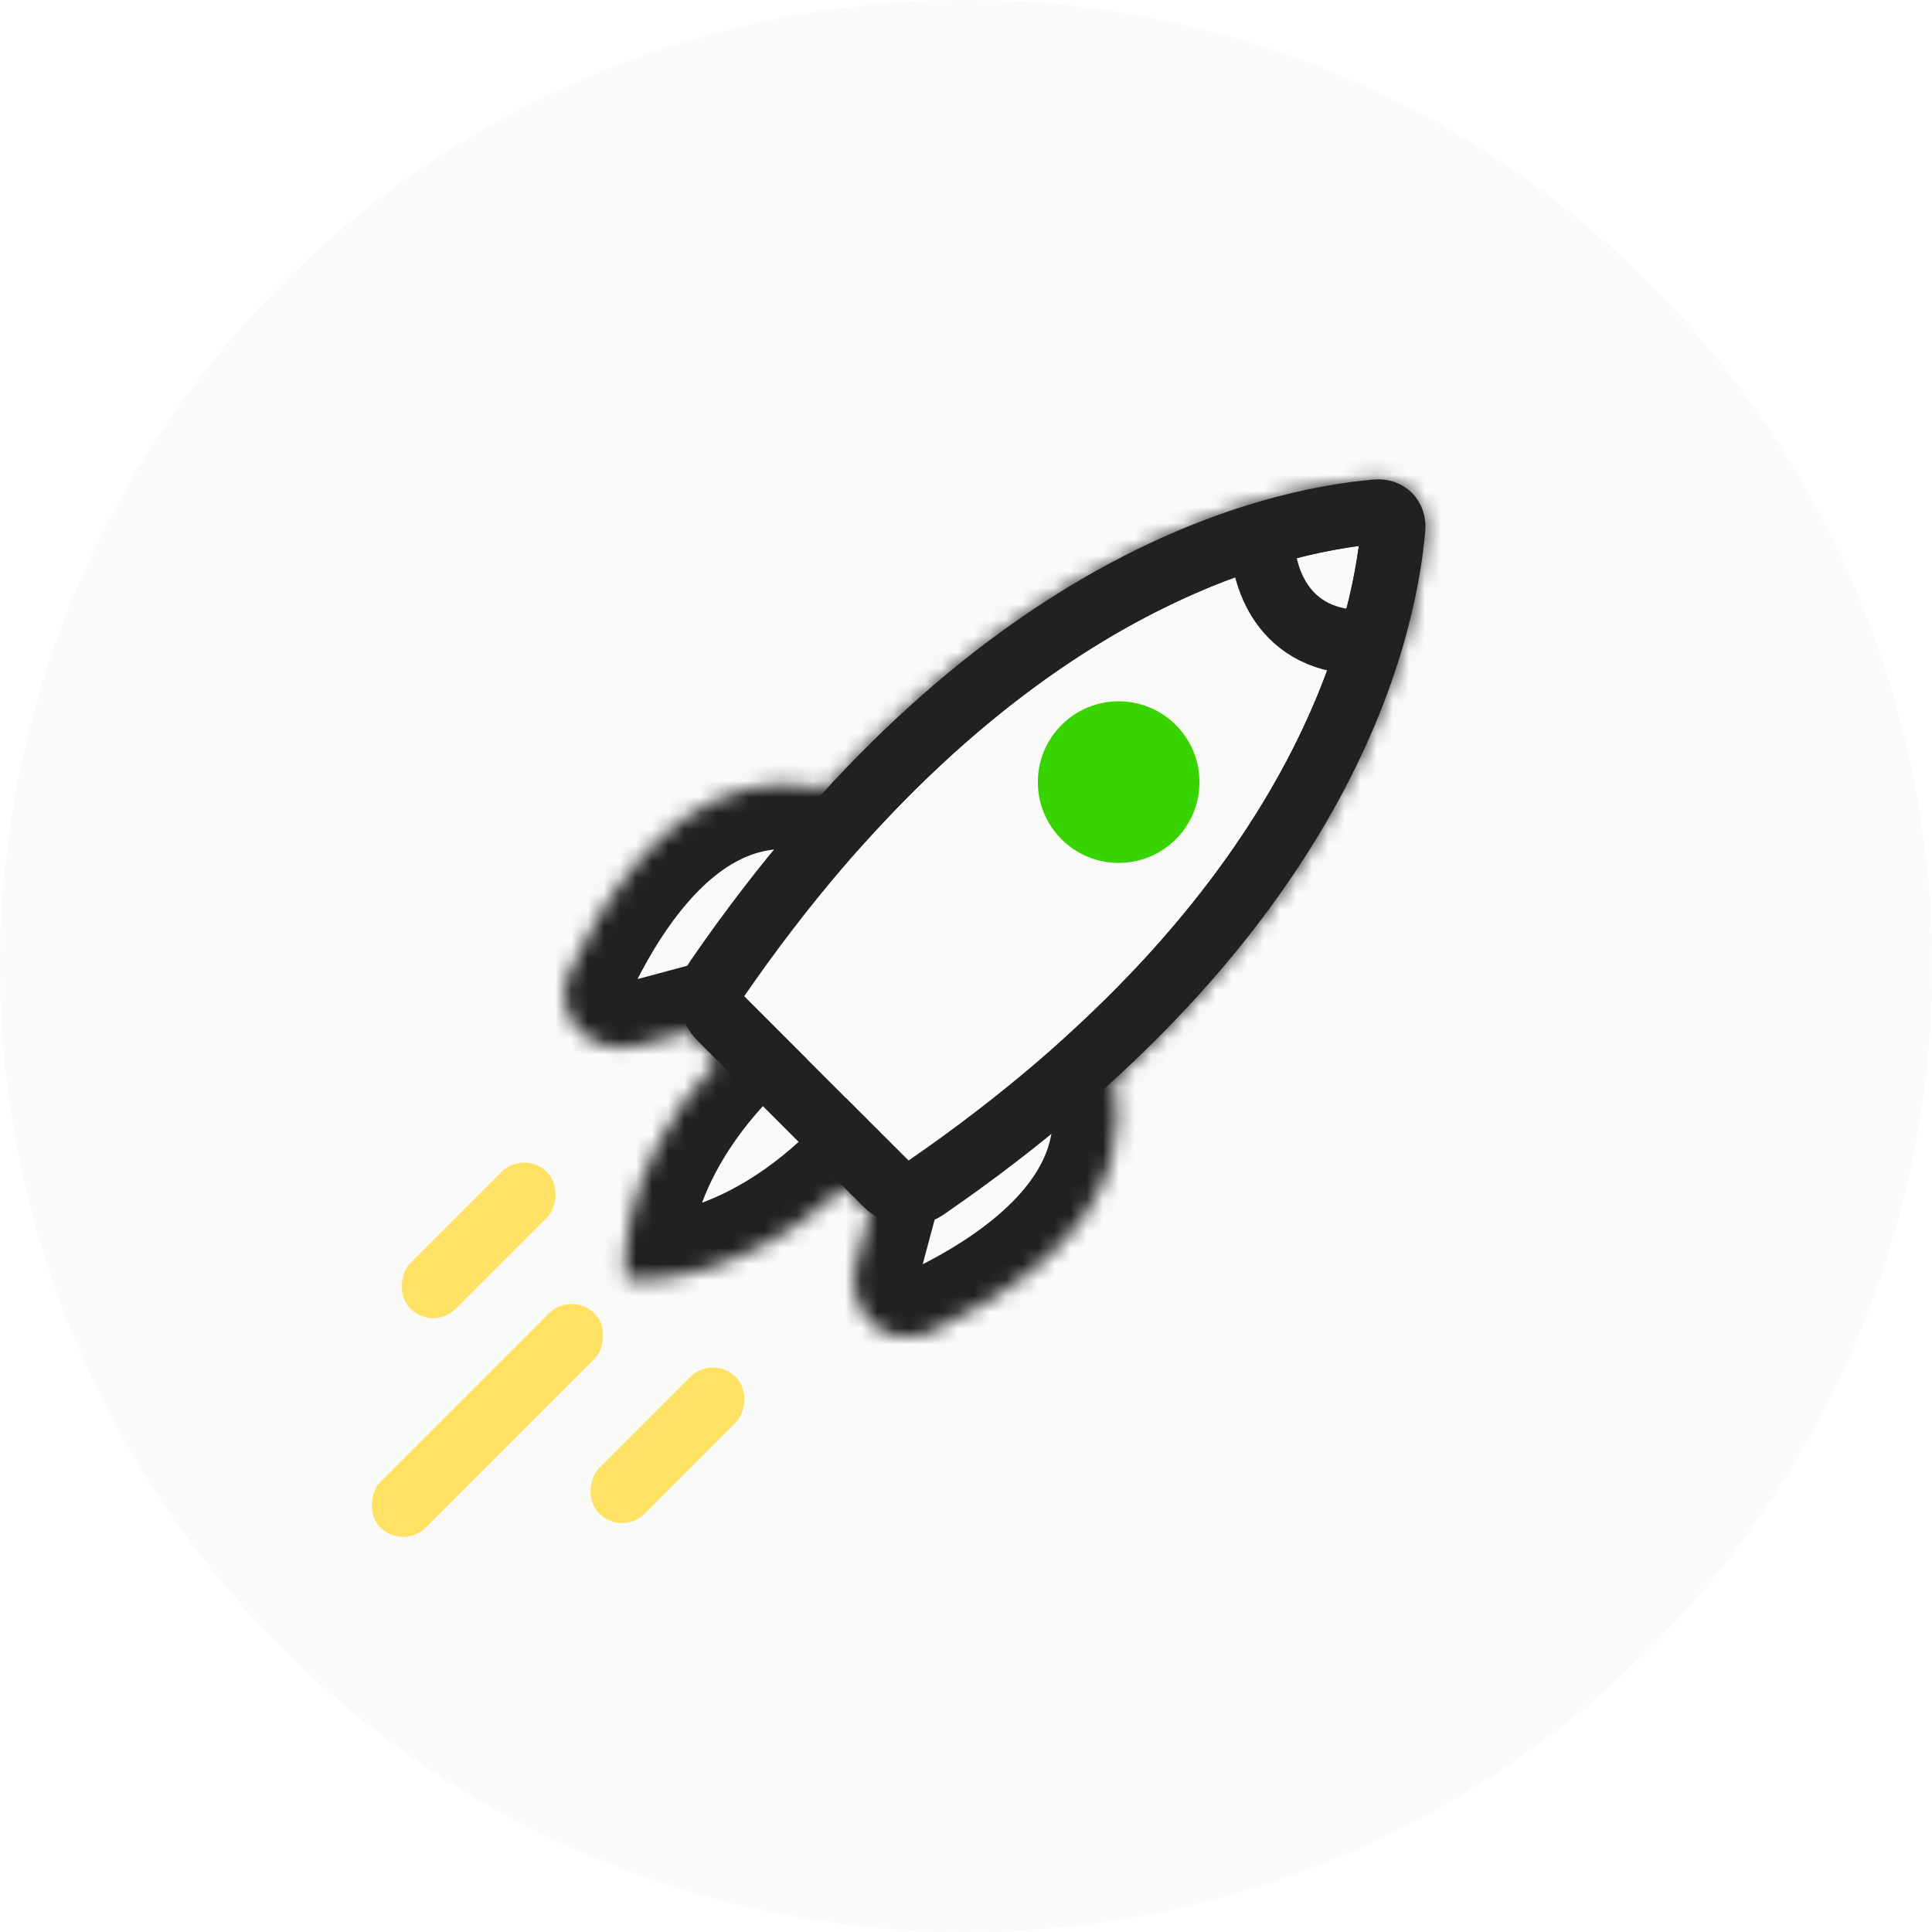 <?xml version="1.0" encoding="UTF-8"?>
<svg xmlns="http://www.w3.org/2000/svg" width="120" height="120" viewBox="0 0 120 120" fill="none">
  <g clip-path="url(#clip0_1028_3733)">
    <circle opacity="0.2" cx="60" cy="60" r="60" fill="#EAE6E4"></circle>
    <mask id="path-2-inside-1_1028_3733" fill="white">
      <path fill-rule="evenodd" clip-rule="evenodd" d="M54.033 75.302C53.894 75.195 53.76 75.078 53.633 74.951L52.437 73.756C45.282 80.34 38.843 79.466 38.843 79.466C38.843 79.466 37.968 73.027 44.553 65.871L43.359 64.677C43.172 64.491 43.008 64.29 42.866 64.078L39.636 64.943C36.677 65.736 34.103 63.074 35.396 60.297C37.474 55.836 40.973 50.453 46.131 49.071C47.846 48.612 49.624 48.627 51.381 48.956C65.745 33.342 79.297 30.311 85.32 29.785C87.216 29.619 88.69 31.093 88.524 32.989C87.997 39.029 84.95 52.64 69.221 67.049C69.496 68.706 69.484 70.377 69.052 71.993C67.67 77.15 62.287 80.649 57.826 82.727C55.049 84.02 52.387 81.446 53.18 78.487L54.033 75.302Z"></path>
    </mask>
    <path d="M54.033 75.302L57.897 76.337L58.591 73.748L56.46 72.122L54.033 75.302ZM53.633 74.951L56.461 72.123L53.633 74.951ZM52.437 73.756L55.266 70.927L52.553 68.214L49.729 70.812L52.437 73.756ZM38.843 79.466L34.88 80.004L35.289 83.019L38.305 83.429L38.843 79.466ZM44.553 65.871L47.496 68.58L50.095 65.756L47.382 63.043L44.553 65.871ZM43.359 64.677L40.53 67.505L43.359 64.677ZM42.866 64.078L46.189 61.851L44.595 59.473L41.831 60.214L42.866 64.078ZM39.636 64.943L38.601 61.079L38.601 61.079L39.636 64.943ZM35.396 60.297L31.77 58.608L31.77 58.608L35.396 60.297ZM46.131 49.071L47.166 52.935L47.166 52.935L46.131 49.071ZM51.381 48.956L50.644 52.888L52.823 53.296L54.324 51.664L51.381 48.956ZM85.32 29.785L84.972 25.8L84.972 25.8L85.32 29.785ZM88.524 32.989L92.509 33.337L92.509 33.337L88.524 32.989ZM69.221 67.049L66.519 64.1L64.92 65.565L65.275 67.705L69.221 67.049ZM69.052 71.993L72.915 73.028L69.052 71.993ZM57.826 82.727L59.515 86.353H59.515L57.826 82.727ZM53.18 78.487L49.316 77.452L53.18 78.487ZM56.46 72.122L56.461 72.123L50.804 77.779C51.058 78.033 51.326 78.267 51.606 78.481L56.46 72.122ZM56.461 72.123L55.266 70.927L49.609 76.584L50.804 77.779L56.461 72.123ZM49.729 70.812C46.681 73.617 43.903 74.737 42.018 75.192C41.064 75.422 40.313 75.487 39.844 75.501C39.61 75.508 39.447 75.502 39.366 75.497C39.326 75.495 39.306 75.493 39.308 75.493C39.309 75.493 39.316 75.494 39.328 75.495C39.334 75.496 39.342 75.497 39.35 75.498C39.355 75.498 39.36 75.499 39.365 75.5C39.368 75.5 39.37 75.5 39.373 75.501C39.375 75.501 39.377 75.501 39.377 75.501C39.38 75.502 39.382 75.502 38.843 79.466C38.305 83.429 38.307 83.429 38.309 83.43C38.31 83.43 38.312 83.43 38.314 83.43C38.317 83.431 38.32 83.431 38.324 83.432C38.331 83.433 38.338 83.433 38.345 83.434C38.361 83.436 38.377 83.439 38.396 83.441C38.433 83.445 38.477 83.45 38.527 83.455C38.627 83.464 38.752 83.475 38.901 83.484C39.2 83.501 39.596 83.512 40.078 83.498C41.04 83.47 42.346 83.342 43.895 82.968C47.019 82.214 51.038 80.479 55.146 76.699L49.729 70.812ZM38.843 79.466C42.807 78.927 42.807 78.929 42.807 78.931C42.807 78.932 42.808 78.934 42.808 78.936C42.808 78.938 42.809 78.941 42.809 78.944C42.81 78.949 42.81 78.954 42.811 78.958C42.812 78.967 42.813 78.975 42.814 78.981C42.815 78.993 42.816 79 42.816 79.001C42.816 79.003 42.814 78.983 42.812 78.942C42.807 78.861 42.801 78.699 42.808 78.464C42.821 77.996 42.887 77.245 43.117 76.29C43.572 74.406 44.692 71.628 47.496 68.58L41.61 63.163C37.83 67.271 36.095 71.289 35.341 74.413C34.967 75.963 34.839 77.269 34.811 78.231C34.797 78.712 34.808 79.108 34.825 79.407C34.834 79.557 34.844 79.682 34.854 79.782C34.859 79.832 34.864 79.876 34.868 79.913C34.87 79.931 34.872 79.948 34.874 79.963C34.875 79.971 34.876 79.978 34.877 79.985C34.878 79.988 34.878 79.992 34.878 79.995C34.879 79.996 34.879 79.999 34.879 80C34.879 80.002 34.88 80.004 38.843 79.466ZM47.382 63.043L46.187 61.849L40.53 67.505L41.725 68.7L47.382 63.043ZM46.187 61.849C46.186 61.848 46.187 61.849 46.189 61.851L39.543 66.305C39.829 66.731 40.159 67.134 40.53 67.505L46.187 61.849ZM41.831 60.214L38.601 61.079L40.671 68.807L43.901 67.941L41.831 60.214ZM38.601 61.079C38.539 61.096 38.682 61.054 38.847 61.231C38.926 61.316 39.01 61.456 39.041 61.642C39.057 61.733 39.056 61.817 39.046 61.886C39.036 61.956 39.02 61.99 39.022 61.986L31.77 58.608C30.41 61.529 31.075 64.626 32.996 66.687C34.864 68.69 37.774 69.583 40.671 68.807L38.601 61.079ZM39.022 61.986C39.973 59.945 41.187 57.835 42.646 56.132C44.113 54.42 45.632 53.346 47.166 52.935L45.095 45.208C41.471 46.179 38.662 48.487 36.571 50.927C34.472 53.377 32.898 56.188 31.77 58.608L39.022 61.986ZM47.166 52.935C48.182 52.663 49.339 52.643 50.644 52.888L52.117 45.025C49.908 44.611 47.509 44.561 45.095 45.208L47.166 52.935ZM54.324 51.664C67.938 36.866 80.524 34.219 85.668 33.77L84.972 25.8C78.071 26.403 63.551 29.818 48.437 46.248L54.324 51.664ZM85.668 33.77C85.464 33.787 85.136 33.711 84.867 33.442C84.598 33.173 84.522 32.845 84.54 32.641L92.509 33.337C92.891 28.964 89.345 25.418 84.972 25.8L85.668 33.77ZM84.54 32.641C84.089 37.799 81.429 50.441 66.519 64.1L71.923 69.999C88.471 54.839 91.904 40.258 92.509 33.337L84.54 32.641ZM72.915 73.028C73.524 70.754 73.516 68.494 73.167 66.394L65.275 67.705C65.477 68.919 65.445 70 65.188 70.957L72.915 73.028ZM59.515 86.353C61.934 85.226 64.746 83.651 67.196 81.552C69.636 79.461 71.944 76.652 72.915 73.028L65.188 70.957C64.777 72.491 63.703 74.01 61.99 75.477C60.288 76.936 58.178 78.15 56.137 79.101L59.515 86.353ZM49.316 77.452C48.54 80.349 49.433 83.259 51.436 85.127C53.496 87.048 56.593 87.714 59.515 86.353L56.137 79.101C56.133 79.103 56.167 79.087 56.237 79.077C56.306 79.067 56.39 79.066 56.481 79.082C56.667 79.113 56.807 79.197 56.892 79.276C57.069 79.441 57.027 79.584 57.044 79.522L49.316 77.452ZM50.17 74.266L49.316 77.452L57.044 79.522L57.897 76.337L50.17 74.266Z" fill="#212121" mask="url(#path-2-inside-1_1028_3733)"></path>
    <path d="M57.486 73.787C56.748 74.295 55.718 74.208 55.047 73.536L55.041 73.53L55.034 73.524L55.028 73.518L55.022 73.511L55.015 73.505L55.009 73.499L55.003 73.492L54.996 73.486L54.99 73.48L54.984 73.473L54.977 73.467L54.971 73.46L54.965 73.454L54.958 73.448L54.952 73.441L54.945 73.435L54.939 73.428L54.932 73.422L54.926 73.415L54.919 73.409L54.913 73.403L54.906 73.396L54.9 73.39L54.893 73.383L54.887 73.376L54.88 73.37L54.874 73.363L54.867 73.357L54.861 73.35L54.854 73.344L54.847 73.337L54.841 73.331L54.834 73.324L54.828 73.317L54.821 73.311L54.814 73.304L54.808 73.297L54.801 73.291L54.794 73.284L54.788 73.277L54.781 73.27L54.774 73.264L54.767 73.257L54.761 73.25L54.754 73.243L54.747 73.237L54.74 73.23L54.733 73.223L54.727 73.216L54.72 73.21L54.713 73.203L54.706 73.196L54.699 73.189L54.692 73.182L54.686 73.175L54.679 73.168L54.672 73.161L54.665 73.154L54.658 73.148L54.651 73.141L54.644 73.134L54.637 73.127L54.63 73.12L54.623 73.113L54.616 73.106L54.609 73.099L54.602 73.092L54.595 73.085L54.588 73.078L54.581 73.071L54.574 73.064L54.567 73.056L54.56 73.049L54.553 73.042L54.545 73.035L54.538 73.028L54.531 73.021L54.524 73.014L54.517 73.007L54.51 72.999L54.503 72.992L54.495 72.985L54.488 72.978L54.481 72.971L54.474 72.963L54.466 72.956L54.459 72.949L54.452 72.942L54.445 72.934L54.437 72.927L54.43 72.92L54.423 72.912L54.415 72.905L54.408 72.898L54.401 72.89L54.393 72.883L54.386 72.876L54.379 72.868L54.371 72.861L54.364 72.853L54.356 72.846L54.349 72.838L54.341 72.831L54.334 72.824L54.326 72.816L54.319 72.809L54.312 72.801L54.304 72.794L54.296 72.786L54.289 72.778L54.281 72.771L54.274 72.763L54.266 72.756L54.259 72.748L54.251 72.741L54.243 72.733L54.236 72.725L54.228 72.718L54.221 72.71L54.213 72.702L54.205 72.695L54.197 72.687L54.19 72.679L54.182 72.672L54.174 72.664L54.167 72.656L54.159 72.648L54.151 72.641L54.143 72.633L54.136 72.625L54.128 72.617L54.12 72.609L54.112 72.602L54.104 72.594L54.096 72.586L54.089 72.578L54.081 72.57L54.073 72.562L54.065 72.555L54.057 72.547L54.049 72.539L54.041 72.531L54.033 72.523L54.025 72.515L54.017 72.507L54.009 72.499L54.001 72.491L53.993 72.483L53.985 72.475L53.977 72.467L53.969 72.459L53.961 72.451L53.953 72.443L53.945 72.434L53.937 72.426L53.929 72.418L53.92 72.41L53.912 72.402L53.904 72.394L53.896 72.386L53.888 72.377L53.88 72.369L53.871 72.361L53.863 72.353L53.855 72.345L53.847 72.336L53.839 72.328L53.83 72.32L53.822 72.312L53.814 72.303L53.805 72.295L53.797 72.287L53.789 72.278L53.78 72.27L53.772 72.262L53.764 72.253L53.755 72.245L53.747 72.237L53.739 72.228L53.73 72.22L53.722 72.211L53.713 72.203L53.705 72.194L53.696 72.186L53.688 72.177L53.679 72.169L53.671 72.16L53.662 72.152L53.654 72.143L53.645 72.135L53.636 72.126L53.628 72.118L53.619 72.109L53.611 72.1L53.602 72.092L53.593 72.083L53.585 72.075L53.576 72.066L53.568 72.057L53.559 72.049L53.55 72.04L53.541 72.031L53.533 72.022L53.524 72.014L53.515 72.005L53.507 71.996L53.498 71.987L53.489 71.979L53.48 71.97L53.471 71.961L53.462 71.952L53.454 71.943L53.445 71.934L53.436 71.925L53.427 71.917L53.418 71.908L53.409 71.899L53.4 71.89L53.391 71.881L53.382 71.872L53.373 71.863L53.364 71.854L53.355 71.845L53.346 71.836L53.337 71.827L53.328 71.818L53.319 71.809L53.31 71.8L53.301 71.791L53.292 71.782L53.283 71.773L53.274 71.764L53.265 71.754L53.256 71.745L53.247 71.736L53.237 71.727L53.228 71.718L53.219 71.709L53.21 71.7L53.201 71.69L53.191 71.681L53.182 71.672L53.173 71.662L53.164 71.653L53.154 71.644L53.145 71.635L53.136 71.625L53.126 71.616L53.117 71.607L53.108 71.597L53.098 71.588L53.089 71.579L53.08 71.569L53.07 71.56L53.061 71.55L53.051 71.541L53.042 71.531L53.032 71.522L53.023 71.513L53.013 71.503L53.004 71.493L52.994 71.484L52.985 71.475L52.975 71.465L52.966 71.455L52.956 71.446L52.947 71.436L52.937 71.427L52.927 71.417L52.918 71.407L52.908 71.398L52.898 71.388L52.889 71.378L52.879 71.369L52.869 71.359L52.86 71.349L52.85 71.34L52.84 71.33L52.83 71.32L52.821 71.31L52.811 71.3L52.801 71.291L52.791 71.281L52.781 71.271L52.772 71.261L52.762 71.251L52.752 71.242L52.742 71.232L52.732 71.222L52.722 71.212L52.712 71.202L52.702 71.192L52.692 71.182L52.682 71.172L52.672 71.162L52.663 71.152L52.652 71.142L52.642 71.132L52.632 71.122L52.622 71.112L52.612 71.102L52.602 71.092L52.592 71.082L52.582 71.072L52.572 71.061L52.562 71.051L52.552 71.041L52.541 71.031L52.531 71.021L52.521 71.011L52.511 71.001L52.501 70.99L52.49 70.98L52.48 70.97L52.47 70.96L52.46 70.949L52.449 70.939L52.439 70.929L52.429 70.918L52.418 70.908L52.408 70.898L52.398 70.887L52.387 70.877L52.377 70.867L52.367 70.856L52.356 70.846L52.346 70.835L52.335 70.825L52.325 70.814L52.314 70.804L52.304 70.793L52.293 70.783L52.283 70.772L52.272 70.762L52.262 70.751L52.251 70.741L52.24 70.73L52.23 70.719L52.219 70.709L52.209 70.698L52.198 70.688L52.187 70.677L52.177 70.666L52.166 70.656L52.155 70.645L52.145 70.634L52.134 70.624L52.123 70.613L52.112 70.602L52.102 70.591L52.091 70.581L52.08 70.57L52.069 70.559L52.058 70.548L52.048 70.537L52.037 70.526L52.026 70.516L52.015 70.505L52.004 70.494L51.993 70.483L51.982 70.472L51.971 70.461L51.96 70.45L51.949 70.439L51.938 70.428L51.927 70.417L51.916 70.406L51.905 70.395L51.894 70.384L51.883 70.373L51.872 70.362L51.861 70.351L51.85 70.34L51.839 70.328L51.828 70.317L51.816 70.306L51.805 70.295L51.794 70.284L51.783 70.273L51.772 70.261L51.761 70.25L51.749 70.239L51.738 70.228L51.727 70.216L51.715 70.205L51.704 70.194L51.693 70.183L51.681 70.171L51.67 70.16L51.659 70.148L51.647 70.137L51.636 70.126L51.625 70.114L51.613 70.103L51.602 70.091L51.59 70.08L51.579 70.069L51.567 70.057L51.556 70.046L51.544 70.034L51.533 70.022L51.521 70.011L51.51 69.999L51.498 69.988L51.487 69.976L51.475 69.965L51.463 69.953L51.452 69.941L51.44 69.93L51.428 69.918L51.417 69.906L51.405 69.895L51.393 69.883L51.382 69.871L51.37 69.859L51.358 69.848L51.346 69.836L51.334 69.824L51.323 69.812L51.311 69.801L51.299 69.789L51.287 69.777L51.275 69.765L51.264 69.753L51.252 69.741L51.24 69.729L51.228 69.717L51.216 69.706L51.204 69.694L51.192 69.681L51.18 69.67L51.168 69.658L51.156 69.645L51.144 69.633L51.132 69.621L51.12 69.609L51.108 69.597L51.096 69.585L51.084 69.573L51.071 69.561L51.059 69.549L51.047 69.537L51.035 69.525L51.023 69.512L51.011 69.5L50.998 69.488L50.986 69.476L50.974 69.463L50.962 69.451L50.949 69.439L50.937 69.427L50.925 69.414L50.912 69.402L50.9 69.39L50.888 69.377L50.875 69.365L50.863 69.353L50.85 69.34L50.838 69.328L50.826 69.315L50.813 69.303L50.801 69.29L50.788 69.278L50.776 69.265L50.763 69.253L50.751 69.24L50.738 69.228L50.725 69.215L50.713 69.203L50.7 69.19L50.688 69.177L50.675 69.165L50.663 69.152L50.65 69.139L50.637 69.127L50.624 69.114L50.612 69.101L50.599 69.089L50.586 69.076L50.574 69.063L50.561 69.05L50.548 69.038L50.535 69.025L50.522 69.012L50.51 68.999L50.497 68.986L50.484 68.973L50.471 68.961L50.458 68.948L50.445 68.935L50.432 68.922L50.419 68.909L50.406 68.896L50.393 68.883L50.38 68.87L50.367 68.857L50.354 68.844L50.341 68.831L50.328 68.818L50.315 68.805L50.302 68.792L50.289 68.778L50.276 68.765L50.263 68.752L50.249 68.739L50.236 68.726L50.223 68.713L50.21 68.7L50.197 68.686L50.184 68.673L50.17 68.66L50.157 68.647L44.773 63.262C44.101 62.591 44.014 61.56 44.521 60.823C61.417 36.287 78.843 32.358 85.494 31.777C86.152 31.719 86.589 32.157 86.532 32.815C85.951 39.466 82.022 56.891 57.486 73.787Z" stroke="#212121" stroke-width="4"></path>
    <circle cx="69.482" cy="48.579" r="5.019" transform="rotate(45 69.482 48.579)" fill="#37D400"></circle>
    <path d="M78.421 33.453C78.373 35.646 79.592 40.003 84.856 39.888" stroke="#212121" stroke-width="4"></path>
    <rect x="38.63" y="95.425" width="4" height="12" rx="2" transform="rotate(-135 38.63 95.425)" fill="#FFE164"></rect>
    <rect x="25.037" y="96.289" width="4" height="18.808" rx="2" transform="rotate(-135 25.037 96.289)" fill="#FFE164"></rect>
    <rect x="26.902" y="82.697" width="4" height="12" rx="2" transform="rotate(-135 26.902 82.697)" fill="#FFE164"></rect>
  </g>
  <defs>
    <clipPath id="clip0_1028_3733">
      <rect width="120" height="120" fill="white"></rect>
    </clipPath>
  </defs>
</svg>
